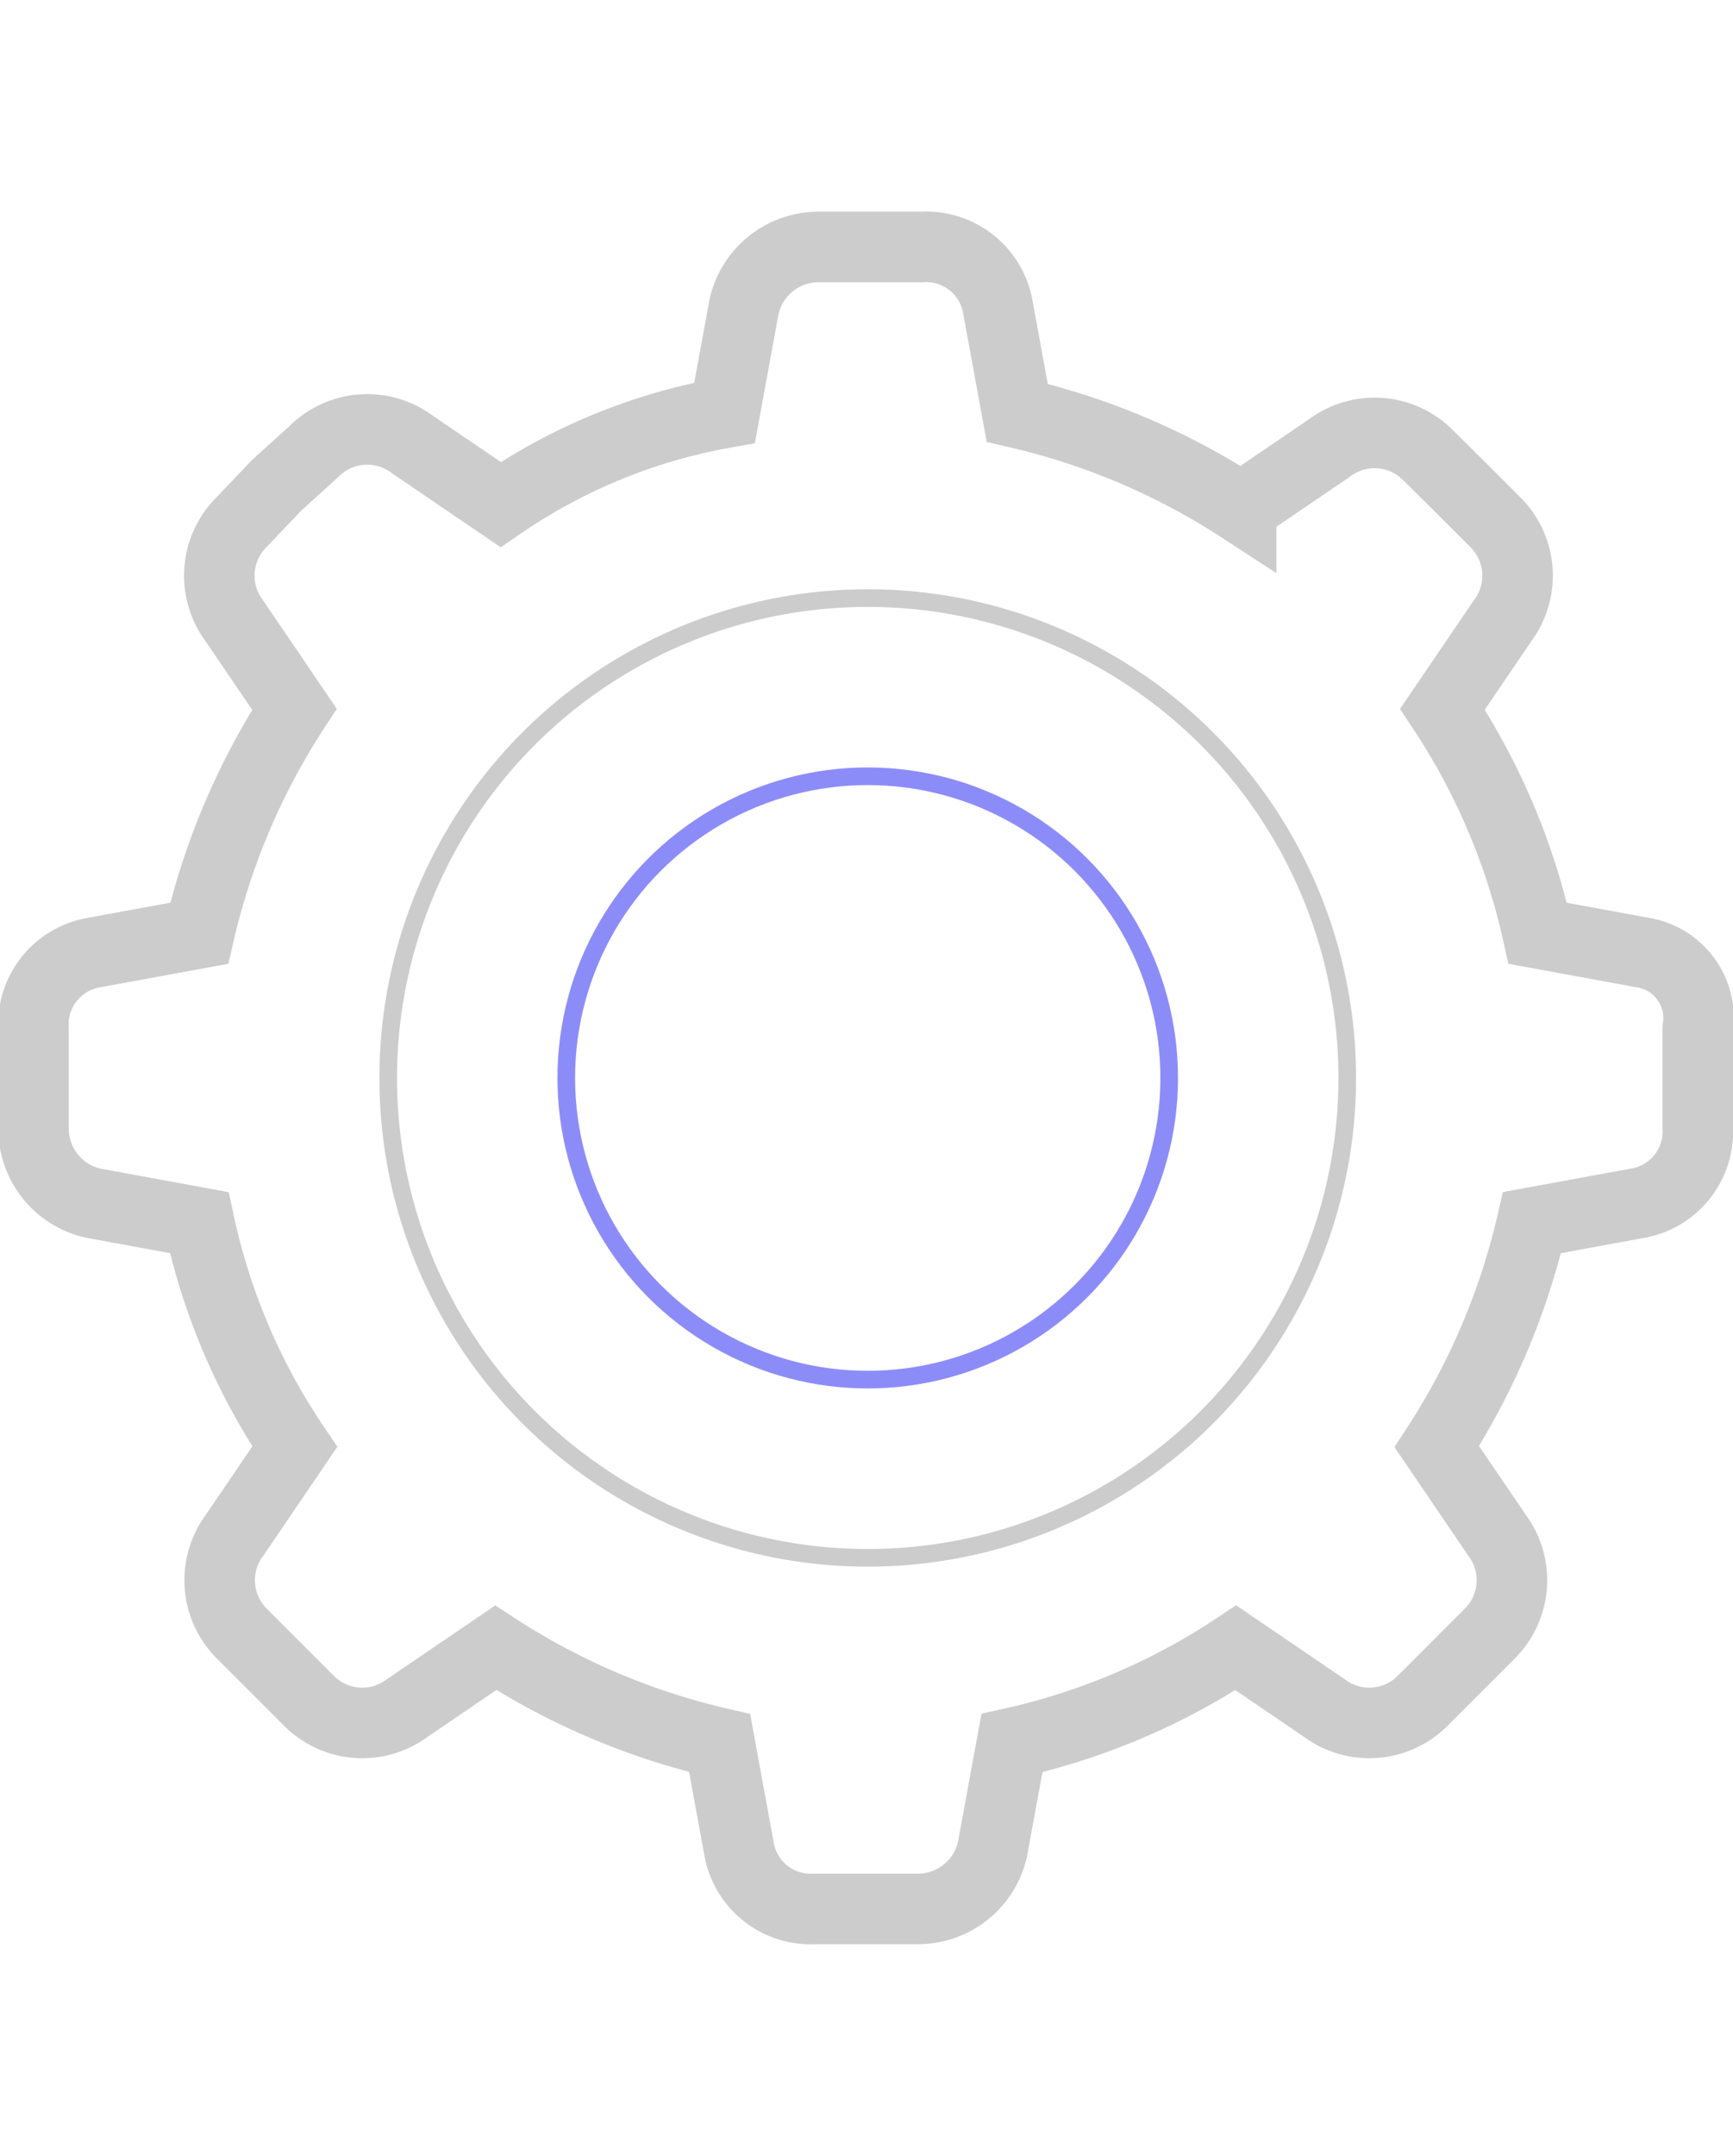 <svg data-name="Layer 1" xmlns="http://www.w3.org/2000/svg" viewBox="0 0 98.3 122.2"><path d="m93.22 54-6-1.1a37.8 37.8 0 0 0-5.4-12.7l3.4-5a4.27 4.27 0 0 0-.4-5.6l-1.9-1.9L81 25.8a4.27 4.27 0 0 0-5.6-.4l-5 3.4a39.61 39.61 0 0 0-12.7-5.4l-1.1-6a4.12 4.12 0 0 0-4.3-3.4h-5.8a4.33 4.33 0 0 0-4.3 3.4l-1.1 6a32.52 32.52 0 0 0-12.7 5.2l-5-3.4a4.27 4.27 0 0 0-5.6.4l-2.1 1.9-2 2.1a4.27 4.27 0 0 0-.4 5.6l3.4 5a39.61 39.61 0 0 0-5.4 12.7l-6 1.1a4.12 4.12 0 0 0-3.4 4.3v5.6a4.33 4.33 0 0 0 3.4 4.3l6 1.1A36.15 36.15 0 0 0 16.72 82l-3.4 5a4.27 4.27 0 0 0 .4 5.6l1.9 1.9 1.9 1.9a4.27 4.27 0 0 0 5.6.4l5-3.4a39.61 39.61 0 0 0 12.7 5.4l1.1 6a4.12 4.12 0 0 0 4.3 3.4H52a4.33 4.33 0 0 0 4.3-3.4l1.1-6a37.8 37.8 0 0 0 12.7-5.4l5 3.4a4.27 4.27 0 0 0 5.6-.4l1.9-1.9 1.9-1.9a4.27 4.27 0 0 0 .4-5.6l-3.4-5a39.61 39.61 0 0 0 5.4-12.7l6-1.1a4.12 4.12 0 0 0 3.4-4.3v-5.6a3.76 3.76 0 0 0-3.08-4.3Z" style="stroke-width:4px;stroke:#cdcccc;fill:none;stroke-miterlimit:10"/><circle cx="49.22" cy="61.1" r="27.2" style="stroke:#cdcccc;fill:none;stroke-miterlimit:10"/><circle cx="49.22" cy="61.1" r="17.1" style="stroke:#8c8cf9;fill:none;stroke-miterlimit:10"/></svg>